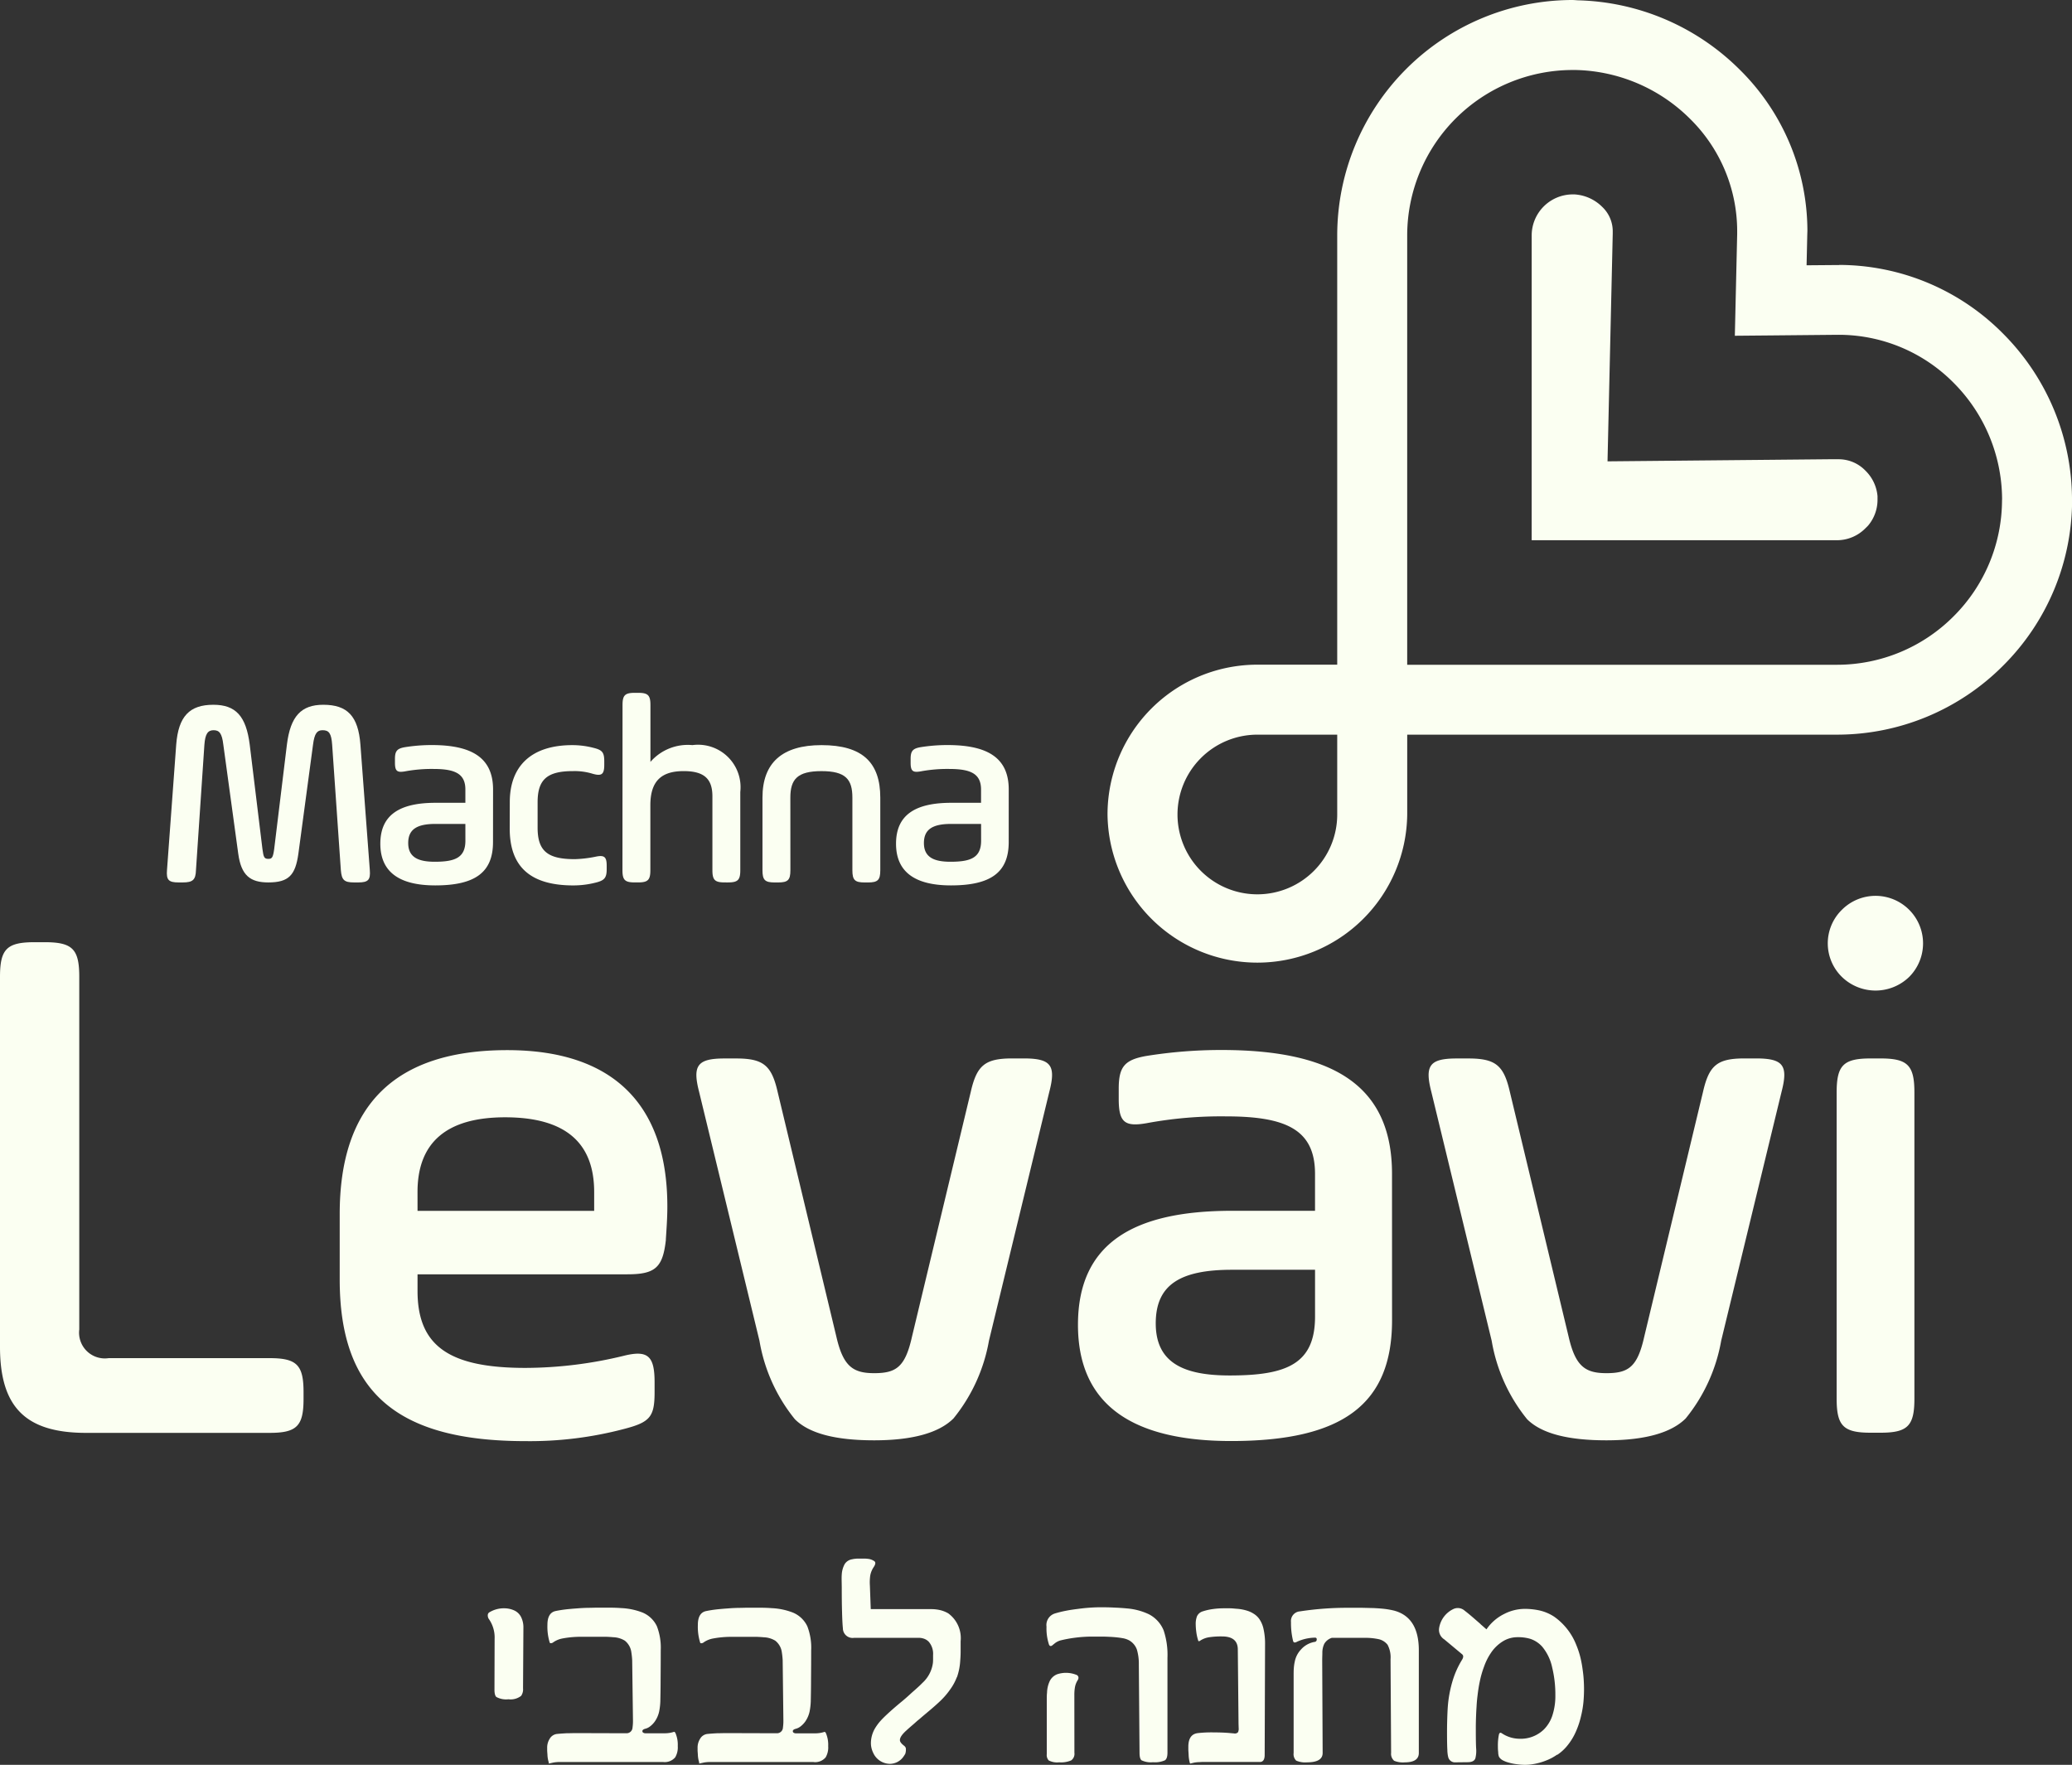 <svg xmlns="http://www.w3.org/2000/svg" width="108.191" height="92.17" viewBox="0 0 108.191 92.17">
  <rect x="0" y="0" width="108.191" height="92.17" fill="#333333" stroke="none"/>
  <g id="Group_49" data-name="Group 49" transform="translate(-158 -6084)">
    <path id="Path_1" data-name="Path 1" d="M81.7,182.416h-5.42a2.066,2.066,0,0,0-.313.029l-.237.052s-.007-.008-.007-.023a.094.094,0,0,0-.008-.067,1.576,1.576,0,0,1-.059-.379l-.014-.193v-.156a.855.855,0,0,1,.126-.467.506.506,0,0,1,.378-.26c.144-.015.31-.026.5-.037.154,0,.327-.008.52-.008l2.607.008a.312.312,0,0,0,.326-.3,2.361,2.361,0,0,0,.023-.371l-.037-3.141a4.178,4.178,0,0,0-.045-.423.921.921,0,0,0-.342-.6,1.246,1.246,0,0,0-.609-.178c-.1-.01-.21-.016-.334-.022H77.468a5.187,5.187,0,0,0-1.04.09,1.255,1.255,0,0,0-.461.193.2.2,0,0,1-.14.051c-.03,0-.048-.016-.052-.037a2.8,2.8,0,0,1-.119-.92q0-.623.416-.72.238-.051.549-.089c.183-.02.382-.037.594-.052.183-.015.372-.025.564-.029.169,0,.325-.008.468-.008h.639c.237,0,.446.008.624.022a3.493,3.493,0,0,1,1.106.23,1.444,1.444,0,0,1,.757.72,3.1,3.1,0,0,1,.2,1.255q0,.729-.007,1.492c0,.59-.011.98-.014,1.174a3.351,3.351,0,0,1-.061.527,1.454,1.454,0,0,1-.23.528,1.191,1.191,0,0,1-.274.274.657.657,0,0,1-.215.1c-.114.029-.167.077-.156.142a.09.09,0,0,0,.045.066.234.234,0,0,0,.133.03h1a1.552,1.552,0,0,0,.468-.074c.02-.01.045.007.075.052a1.542,1.542,0,0,1,.125.691,1.029,1.029,0,0,1-.133.586.717.717,0,0,1-.631.246" transform="translate(118.783 5993.606)" fill="#fbfff2"/>
    <path id="Path_2" data-name="Path 2" d="M65.389,182.416h-5.42a2.066,2.066,0,0,0-.313.029l-.237.052s-.007-.008-.007-.023a.1.1,0,0,0-.008-.067,1.576,1.576,0,0,1-.059-.379l-.014-.193v-.156a.855.855,0,0,1,.126-.467.506.506,0,0,1,.378-.26c.144-.015.31-.026.5-.037.154,0,.327-.008.52-.008l2.607.008a.312.312,0,0,0,.326-.3,2.362,2.362,0,0,0,.023-.371L63.77,177.1a4.18,4.18,0,0,0-.045-.423.922.922,0,0,0-.342-.6,1.246,1.246,0,0,0-.609-.178c-.1-.01-.21-.016-.334-.022H61.156a5.186,5.186,0,0,0-1.04.09,1.255,1.255,0,0,0-.461.193.2.2,0,0,1-.14.051c-.03,0-.048-.016-.052-.037a2.8,2.8,0,0,1-.119-.92q0-.623.416-.72.238-.051.549-.089c.183-.02.382-.037.594-.052.183-.015.372-.025.564-.029.169,0,.325-.008.468-.008h.639c.237,0,.446.008.624.022a3.493,3.493,0,0,1,1.106.23,1.444,1.444,0,0,1,.757.72,3.1,3.1,0,0,1,.2,1.255q0,.729-.007,1.492c0,.59-.011.98-.014,1.174a3.351,3.351,0,0,1-.061.527,1.454,1.454,0,0,1-.23.528,1.192,1.192,0,0,1-.274.274.657.657,0,0,1-.215.1c-.114.029-.167.077-.156.142a.09.09,0,0,0,.045.066.234.234,0,0,0,.133.03h1a1.553,1.553,0,0,0,.468-.074c.02-.01.045.007.075.052a1.542,1.542,0,0,1,.125.691,1.029,1.029,0,0,1-.133.586.717.717,0,0,1-.631.246" transform="translate(127.24 5993.606)" fill="#fbfff2"/>
    <path id="Path_3" data-name="Path 3" d="M54.742,178.609a.594.594,0,0,1-.1.393.888.888,0,0,1-.661.178,1.067,1.067,0,0,1-.631-.119c-.064-.053-.1-.18-.1-.378l.008-2.673a1.679,1.679,0,0,0-.313-1.039.352.352,0,0,1-.044-.194.173.173,0,0,1,.1-.148,1.447,1.447,0,0,1,.758-.2,1.26,1.26,0,0,1,.556.127.749.749,0,0,1,.356.4,1.174,1.174,0,0,1,.09.468Z" transform="translate(130.569 5993.566)" fill="#fbfff2"/>
    <path id="Path_4" data-name="Path 4" d="M97.274,175.241a2.692,2.692,0,0,1-.342.631,3.955,3.955,0,0,1-.594.676q-.15.142-.4.356l-.475.4c-.1.089-.178.156-.238.2l-.216.193c-.157.133-.279.241-.363.319-.233.208-.347.379-.342.512,0,.08.069.173.209.283a.288.288,0,0,1,.081.089.171.171,0,0,1,.022.074v.075a.414.414,0,0,1-.007.081.863.863,0,0,1-.022.1,1.044,1.044,0,0,1-.082.133.869.869,0,0,1-.728.4.968.968,0,0,1-.87-.579,1.163,1.163,0,0,1-.118-.5,1.551,1.551,0,0,1,.208-.765,2.823,2.823,0,0,1,.208-.3c.064-.078.141-.163.231-.253q.334-.333.906-.809c.149-.119.347-.291.594-.52.277-.241.457-.408.542-.5a1.712,1.712,0,0,0,.549-1.048,1.877,1.877,0,0,0,.008-.193v-.215a.961.961,0,0,0-.223-.691.633.633,0,0,0-.275-.17.823.823,0,0,0-.26-.038H91.913a.507.507,0,0,1-.587-.5c-.019-.182-.034-.47-.044-.862-.011-.341-.015-.772-.015-1.291l-.007-.394c0-.083,0-.17.007-.259a1.275,1.275,0,0,1,.156-.55.562.562,0,0,1,.379-.245,1.17,1.17,0,0,1,.2-.03.693.693,0,0,1,.09-.007h.3a1.788,1.788,0,0,1,.3.021.713.713,0,0,1,.283.119c.069.059.056.159-.038.3a1.148,1.148,0,0,0-.185.46,2.545,2.545,0,0,0-.016.506l.045,1.233h3.179a2.1,2.1,0,0,1,.408.044,1.547,1.547,0,0,1,.461.178,1.6,1.6,0,0,1,.645,1.456v.535c0,.2-.012.367-.022.49a3.144,3.144,0,0,1-.17.854" transform="translate(110.686 5996.355)" fill="#fbfff2"/>
    <path id="Path_5" data-name="Path 5" d="M114.936,181.917a.42.42,0,0,1-.17.4,1.343,1.343,0,0,1-.624.1.954.954,0,0,1-.549-.1.42.42,0,0,1-.1-.326V179.17c0-.149,0-.276.014-.387a1.527,1.527,0,0,1,.141-.609.727.727,0,0,1,.387-.356,1.46,1.46,0,0,1,1.039.045c.09.07.1.164.022.283a1.015,1.015,0,0,0-.133.356,2.334,2.334,0,0,0-.03.4Zm3.512.4c-.074-.054-.111-.188-.111-.4l-.037-4.611a2.627,2.627,0,0,0-.1-.772.9.9,0,0,0-.4-.483,1.089,1.089,0,0,0-.356-.119c-.134-.024-.3-.044-.491-.059-.148-.009-.314-.017-.5-.022H115.9a6.978,6.978,0,0,0-.944.06,6.6,6.6,0,0,0-.75.14.9.9,0,0,0-.223.1.966.966,0,0,0-.089.066l-.074.059c-.094.09-.163.09-.208,0a2.672,2.672,0,0,1-.133-.943.632.632,0,0,1,.438-.69c.162-.049.356-.1.578-.142.2-.04.42-.071.654-.1a9.014,9.014,0,0,1,1.106-.082h.059q.378,0,.675.015c.253.011.48.025.683.045a3.3,3.3,0,0,1,1.143.3,1.646,1.646,0,0,1,.78.847,4.036,4.036,0,0,1,.2,1.433v4.953c0,.209-.045.342-.133.4a1.288,1.288,0,0,1-.624.1,1.121,1.121,0,0,1-.594-.1" transform="translate(99.165 5993.622)" fill="#fbfff2"/>
    <path id="Path_6" data-name="Path 6" d="M132.841,182.085c0,.248-.085.371-.252.371h-2.955c-.065,0-.124,0-.178.008a1.654,1.654,0,0,0-.312.029l-.186.045s-.012-.007-.022-.022a1.809,1.809,0,0,1-.066-.438l-.015-.245v-.171q0-.652.491-.713a6.323,6.323,0,0,1,.861-.037q.475,0,.861.037l.17.015a.226.226,0,0,0,.193-.045.129.129,0,0,0,.037-.074.366.366,0,0,0,.015-.157c0-.059-.008-.174-.008-.349l-.037-3.757q0-.683-.824-.683a4.208,4.208,0,0,0-.632.037,1.177,1.177,0,0,0-.5.178c-.04.03-.069.041-.09.03s-.017-.01-.022-.03a2.435,2.435,0,0,1-.1-.453,3.123,3.123,0,0,1-.029-.378,1.123,1.123,0,0,1,.066-.437.481.481,0,0,1,.313-.26,2.934,2.934,0,0,1,.535-.119,3.99,3.99,0,0,1,.512-.037h.342c.119,0,.23.013.334.022a2.371,2.371,0,0,1,.609.112,1.337,1.337,0,0,1,.312.148,1,1,0,0,1,.3.282,1.452,1.452,0,0,1,.215.506,3.475,3.475,0,0,1,.082.816Z" transform="translate(91.195 5993.565)" fill="#fbfff2"/>
    <path id="Path_7" data-name="Path 7" d="M145.372,182.349a.472.472,0,0,1-.148-.4l-.03-4.893a1.388,1.388,0,0,0-.156-.756.822.822,0,0,0-.512-.3,3.289,3.289,0,0,0-.706-.06h-1.693a.7.7,0,0,0-.393.312,1.078,1.078,0,0,0-.1.483c0,.085-.008.223-.008.416l.023,4.8q0,.49-.809.491a1.183,1.183,0,0,1-.572-.09.471.471,0,0,1-.134-.4v-3.966c0-.187,0-.334.008-.437a2.324,2.324,0,0,1,.052-.372,1.275,1.275,0,0,1,.327-.631,1.228,1.228,0,0,1,.7-.393.121.121,0,0,0,.119-.133.079.079,0,0,0-.089-.09,2.34,2.34,0,0,0-.944.215c-.108.06-.175.048-.2-.037a3.9,3.9,0,0,1-.111-.987.507.507,0,0,1,.468-.564,16.41,16.41,0,0,1,2.622-.186h.653l.579.014c.218.011.411.026.579.045a4.292,4.292,0,0,1,.49.09q1.284.349,1.284,2.071v5.361q0,.49-.735.491a1.208,1.208,0,0,1-.572-.09" transform="translate(85.414 5993.598)" fill="#fbfff2"/>
    <path id="Path_8" data-name="Path 8" d="M162.206,182.04a2.69,2.69,0,0,1-.623.327,3.138,3.138,0,0,1-.587.163,2.486,2.486,0,0,1-.453.045,2.94,2.94,0,0,1-.424-.03,2.605,2.605,0,0,1-.453-.089,1.421,1.421,0,0,1-.289-.111.515.515,0,0,1-.208-.186.653.653,0,0,1-.029-.1.6.6,0,0,1-.014-.141,2.241,2.241,0,0,1-.016-.289,2.931,2.931,0,0,1,.052-.631q.037-.147.148-.074a1.679,1.679,0,0,0,.928.289,1.731,1.731,0,0,0,1.278-.49,1.848,1.848,0,0,0,.43-.7,3.272,3.272,0,0,0,.164-1.084,5.988,5.988,0,0,0-.164-1.441,2.524,2.524,0,0,0-.52-1.091,1.436,1.436,0,0,0-.638-.416,2.246,2.246,0,0,0-.653-.082,1.458,1.458,0,0,0-.729.193,2.041,2.041,0,0,0-.668.639,3.1,3.1,0,0,0-.349.7,5.08,5.08,0,0,0-.223.772c-.05.234-.089.481-.119.743-.026.2-.042.393-.052.587-.021.308-.033.639-.038,1,0,.441,0,.823.015,1.151a1.606,1.606,0,0,1-.037.535q-.067.209-.409.209l-.623.007a.363.363,0,0,1-.379-.245,1.323,1.323,0,0,1-.045-.253.974.974,0,0,1-.008-.133l-.007-.142c-.01-.315-.013-.7-.008-1.165.011-.509.027-.891.053-1.143a6.426,6.426,0,0,1,.237-1.181,4.655,4.655,0,0,1,.49-1.092c.079-.128.082-.224.007-.289l-.935-.78a.587.587,0,0,1-.268-.586,1.332,1.332,0,0,1,.772-1.01.54.54,0,0,1,.565.1q.215.163.564.469l.223.193.067.066c.119.1.212.186.282.245a2.418,2.418,0,0,1,.936-.809,2.364,2.364,0,0,1,1.069-.26q.164,0,.312.014a3.445,3.445,0,0,1,.379.053,2.321,2.321,0,0,1,.839.341,3.254,3.254,0,0,1,1.158,1.485,4.479,4.479,0,0,1,.209.632,5.687,5.687,0,0,1,.118.638q.044.29.06.579.014.238.014.446c0,.222-.01.444-.029.661a5.036,5.036,0,0,1-.127.75,4.344,4.344,0,0,1-.252.772,3.122,3.122,0,0,1-.424.721,2.353,2.353,0,0,1-.572.535" transform="translate(77.104 5993.595)" fill="#fbfff2"/>
    <path id="Path_9" data-name="Path 9" d="M0,104c0-1.459.355-1.813,1.813-1.813h.513c1.458,0,1.813.354,1.813,1.813V122.41a1.346,1.346,0,0,0,1.537,1.5h8.4c1.42,0,1.774.355,1.774,1.774v.355c0,1.42-.354,1.774-1.774,1.774H4.494c-3.153,0-4.494-1.34-4.494-4.493Z" transform="translate(158 6031.02)" fill="#fbfff2"/>
    <path id="Path_10" data-name="Path 10" d="M40.9,122.287h9.223V121.3c0-2.6-1.537-3.9-4.651-3.9-3.036,0-4.573,1.3-4.573,3.9Zm12.969,1.5c-.158,1.458-.551,1.813-2.011,1.813H40.9v.868c0,2.877,1.656,4.02,5.636,4.02a21.882,21.882,0,0,0,5.126-.631c1.261-.315,1.616,0,1.616,1.381v.512c0,1.3-.236,1.577-1.616,1.932a19.229,19.229,0,0,1-5.126.63c-6.622,0-9.7-2.482-9.7-8.436v-3.429c0-5.716,2.918-8.555,8.751-8.555,5.479,0,8.357,2.8,8.357,8.161,0,.59-.04,1.142-.079,1.734" transform="translate(138.902 6024.952)" fill="#fbfff2"/>
    <path id="Path_11" data-name="Path 11" d="M82.823,129.338c.354,1.537.867,1.892,1.971,1.892,1.143,0,1.617-.315,1.971-1.892l3.075-12.811c.316-1.38.748-1.735,2.168-1.735H92.6c1.419,0,1.7.355,1.341,1.735l-3.154,13.008a8.87,8.87,0,0,1-1.852,4.059c-.75.749-2.13,1.143-4.14,1.143s-3.39-.354-4.14-1.1a8.835,8.835,0,0,1-1.851-4.1l-3.154-13.008c-.355-1.38-.079-1.735,1.34-1.735h.591c1.42,0,1.853.355,2.169,1.735Z" transform="translate(118.852 6024.485)" fill="#fbfff2"/>
    <path id="Path_12" data-name="Path 12" d="M129.269,125.363h-4.336c-2.72,0-3.982.789-3.982,2.8,0,2.088,1.5,2.72,3.864,2.72,2.956,0,4.454-.592,4.454-3.075ZM133.29,128c0,4.375-2.563,6.307-8.4,6.307-5.322,0-8-2.011-8-6.071,0-4.217,2.839-5.953,8.042-5.953h4.336v-1.931c0-2.325-1.538-3-4.652-3a21.313,21.313,0,0,0-4.139.355c-1.143.2-1.459-.04-1.459-1.261V115.9c0-1.144.315-1.5,1.419-1.7a24.6,24.6,0,0,1,3.942-.315c5.716,0,8.909,1.773,8.909,6.465Z" transform="translate(97.397 6024.952)" fill="#fbfff2"/>
    <path id="Path_13" data-name="Path 13" d="M162.224,129.338c.354,1.537.867,1.892,1.971,1.892,1.143,0,1.617-.315,1.971-1.892l3.075-12.811c.316-1.38.748-1.735,2.168-1.735H172c1.419,0,1.7.355,1.341,1.735l-3.154,13.008a8.86,8.86,0,0,1-1.853,4.059c-.749.749-2.129,1.143-4.139,1.143s-3.39-.354-4.14-1.1a8.834,8.834,0,0,1-1.852-4.1l-3.153-13.008c-.355-1.38-.079-1.735,1.34-1.735h.591c1.42,0,1.853.355,2.169,1.735Z" transform="translate(77.686 6024.485)" fill="#fbfff2"/>
    <path id="Path_14" data-name="Path 14" d="M198.658,107.409c0-1.419.355-1.774,1.775-1.774h.512c1.419,0,1.773.356,1.773,1.774v16c0,1.42-.354,1.773-1.773,1.773h-.512c-1.42,0-1.775-.353-1.775-1.773Zm.276-9.539a2.481,2.481,0,1,1,3.509,3.509,2.522,2.522,0,0,1-3.509,0,2.451,2.451,0,0,1,0-3.509" transform="translate(55.244 6033.643)" fill="#fbfff2"/>
    <path id="Path_15" data-name="Path 15" d="M166.085,39.146H182.03a2.088,2.088,0,0,0,1.487-.629l.127-.126a2.085,2.085,0,0,0,.5-1.36v-.189a2.116,2.116,0,0,0-.632-1.331,1.937,1.937,0,0,0-1.383-.594h-.541l-11.542.109.272-11.882c0-.057,0-.115,0-.172a1.753,1.753,0,0,0-.555-1.241,2.235,2.235,0,0,0-1.438-.646H168.2a2.147,2.147,0,0,0-2.114,2.115Z" transform="translate(71.892 6073.068)" fill="#fbfff2"/>
    <path id="Path_16" data-name="Path 16" d="M166.8,26.1a8.59,8.59,0,0,1-2.527,6.086l0,0a8.586,8.586,0,0,1-6.081,2.532H135.741V12.269a8.646,8.646,0,0,1,8.614-8.613c.2,0,.126,0,.194,0a8.723,8.723,0,0,1,5.945,2.534,8.236,8.236,0,0,1,2.477,5.853c0,.2,0,.113,0,.183l-.079,3.424-.043,1.885,1.88-.017,3.47-.033h.082v0a8.437,8.437,0,0,1,5.989,2.505,8.652,8.652,0,0,1,2.533,6.024V26.1ZM130.865,45.486a4.17,4.17,0,0,1-7.118-2.948h0a4.173,4.173,0,0,1,4.17-4.17h4.17v4.17a4.163,4.163,0,0,1-1.222,2.948M170.454,26.1l0,0v-.109a12.3,12.3,0,0,0-3.6-8.568,12.071,12.071,0,0,0-8.563-3.587l0,.006h-.107l-1.589.013.035-1.538c.006-.223.008-.222.008-.274a11.852,11.852,0,0,0-3.556-8.427,12.393,12.393,0,0,0-8.428-3.6C144.412,0,144.4,0,144.356,0a12.3,12.3,0,0,0-12.269,12.269V34.713h-4.17a7.823,7.823,0,0,0-7.824,7.825h0a7.825,7.825,0,0,0,15.649,0v-4.17h22.445a12.233,12.233,0,0,0,8.666-3.6l0,0a12.231,12.231,0,0,0,3.607-8.661" transform="translate(95.737 6084)" fill="#fbfff2"/>
    <path id="Path_17" data-name="Path 17" d="M28.7,85.064c.042.523-.085.651-.608.651h-.212c-.523,0-.651-.127-.693-.651l-.453-6.535c-.042-.608-.17-.764-.5-.764-.283,0-.424.156-.5.764l-.764,5.686c-.156,1.118-.5,1.5-1.57,1.5-.948,0-1.415-.368-1.57-1.5l-.778-5.686c-.071-.608-.212-.764-.509-.764s-.439.184-.481.764l-.439,6.535c-.014.523-.17.651-.693.651h-.212c-.523,0-.651-.127-.608-.651l.481-6.549c.114-1.471.693-2.079,1.938-2.079,1.174,0,1.711.594,1.9,2.079l.665,5.46c.057.439.1.509.312.509.183,0,.24-.07.3-.509l.665-5.46c.184-1.485.749-2.079,1.9-2.079,1.259,0,1.825.594,1.938,2.079Z" transform="translate(148.61 6044.371)" fill="#fbfff2"/>
    <path id="Path_18" data-name="Path 18" d="M47.125,85.875c0,1.57-.919,2.263-3.013,2.263-1.909,0-2.871-.721-2.871-2.178,0-1.514,1.018-2.136,2.885-2.136h1.556v-.693c0-.835-.552-1.075-1.669-1.075a7.618,7.618,0,0,0-1.485.127c-.41.071-.523-.014-.523-.453v-.2c0-.41.113-.538.509-.609a8.872,8.872,0,0,1,1.414-.113c2.051,0,3.2.636,3.2,2.32Zm-1.443-.948H44.126c-.976,0-1.429.283-1.429,1,0,.75.537.976,1.386.976,1.061,0,1.6-.212,1.6-1.1Z" transform="translate(136.618 6042.103)" fill="#fbfff2"/>
    <path id="Path_19" data-name="Path 19" d="M55.279,83.782c0-1.853,1.1-2.97,3.267-2.97a4.362,4.362,0,0,1,1.1.141c.467.113.566.241.566.707v.184c0,.5-.141.594-.594.467a3.226,3.226,0,0,0-1.047-.142c-1.358,0-1.839.453-1.839,1.627v1.33c0,1.231.538,1.641,1.938,1.641a6.288,6.288,0,0,0,1.089-.128c.467-.1.58.014.58.481v.17c0,.467-.128.594-.594.707a4.715,4.715,0,0,1-1.146.142c-2.263,0-3.324-.99-3.324-2.971Z" transform="translate(129.34 6042.103)" fill="#fbfff2"/>
    <path id="Path_20" data-name="Path 20" d="M67.5,75.779c0-.509.127-.637.637-.637h.184c.509,0,.636.127.636.637v2.97a2.584,2.584,0,0,1,2.192-.877,2.218,2.218,0,0,1,2.5,2.447v4.087c0,.509-.127.637-.636.637H72.83c-.509,0-.637-.127-.637-.637V80.545c0-.919-.439-1.315-1.5-1.315-1.146,0-1.74.5-1.74,1.782v3.394c0,.509-.127.637-.636.637h-.184c-.509,0-.637-.127-.637-.637Z" transform="translate(123.006 6045.042)" fill="#fbfff2"/>
    <path id="Path_21" data-name="Path 21" d="M84.138,87.347c0,.509-.128.637-.637.637h-.184c-.509,0-.637-.127-.637-.637V83.556c0-1.825,1.033-2.744,3.083-2.744,2.15,0,3.069.919,3.069,2.744v3.791c0,.509-.127.637-.636.637h-.184c-.509,0-.637-.127-.637-.637V83.556c0-.962-.353-1.386-1.613-1.386s-1.626.424-1.626,1.386Z" transform="translate(115.133 6042.103)" fill="#fbfff2"/>
    <path id="Path_22" data-name="Path 22" d="M103.045,85.875c0,1.57-.919,2.263-3.013,2.263-1.909,0-2.871-.721-2.871-2.178,0-1.514,1.018-2.136,2.885-2.136H101.6v-.693c0-.835-.552-1.075-1.669-1.075a7.618,7.618,0,0,0-1.485.127c-.41.071-.523-.014-.523-.453v-.2c0-.41.113-.538.509-.609a8.872,8.872,0,0,1,1.414-.113c2.051,0,3.2.636,3.2,2.32Zm-1.443-.948h-1.556c-.976,0-1.429.283-1.429,1,0,.75.537.976,1.386.976,1.061,0,1.6-.212,1.6-1.1Z" transform="translate(107.626 6042.103)" fill="#fbfff2"/>
  </g>
</svg>
